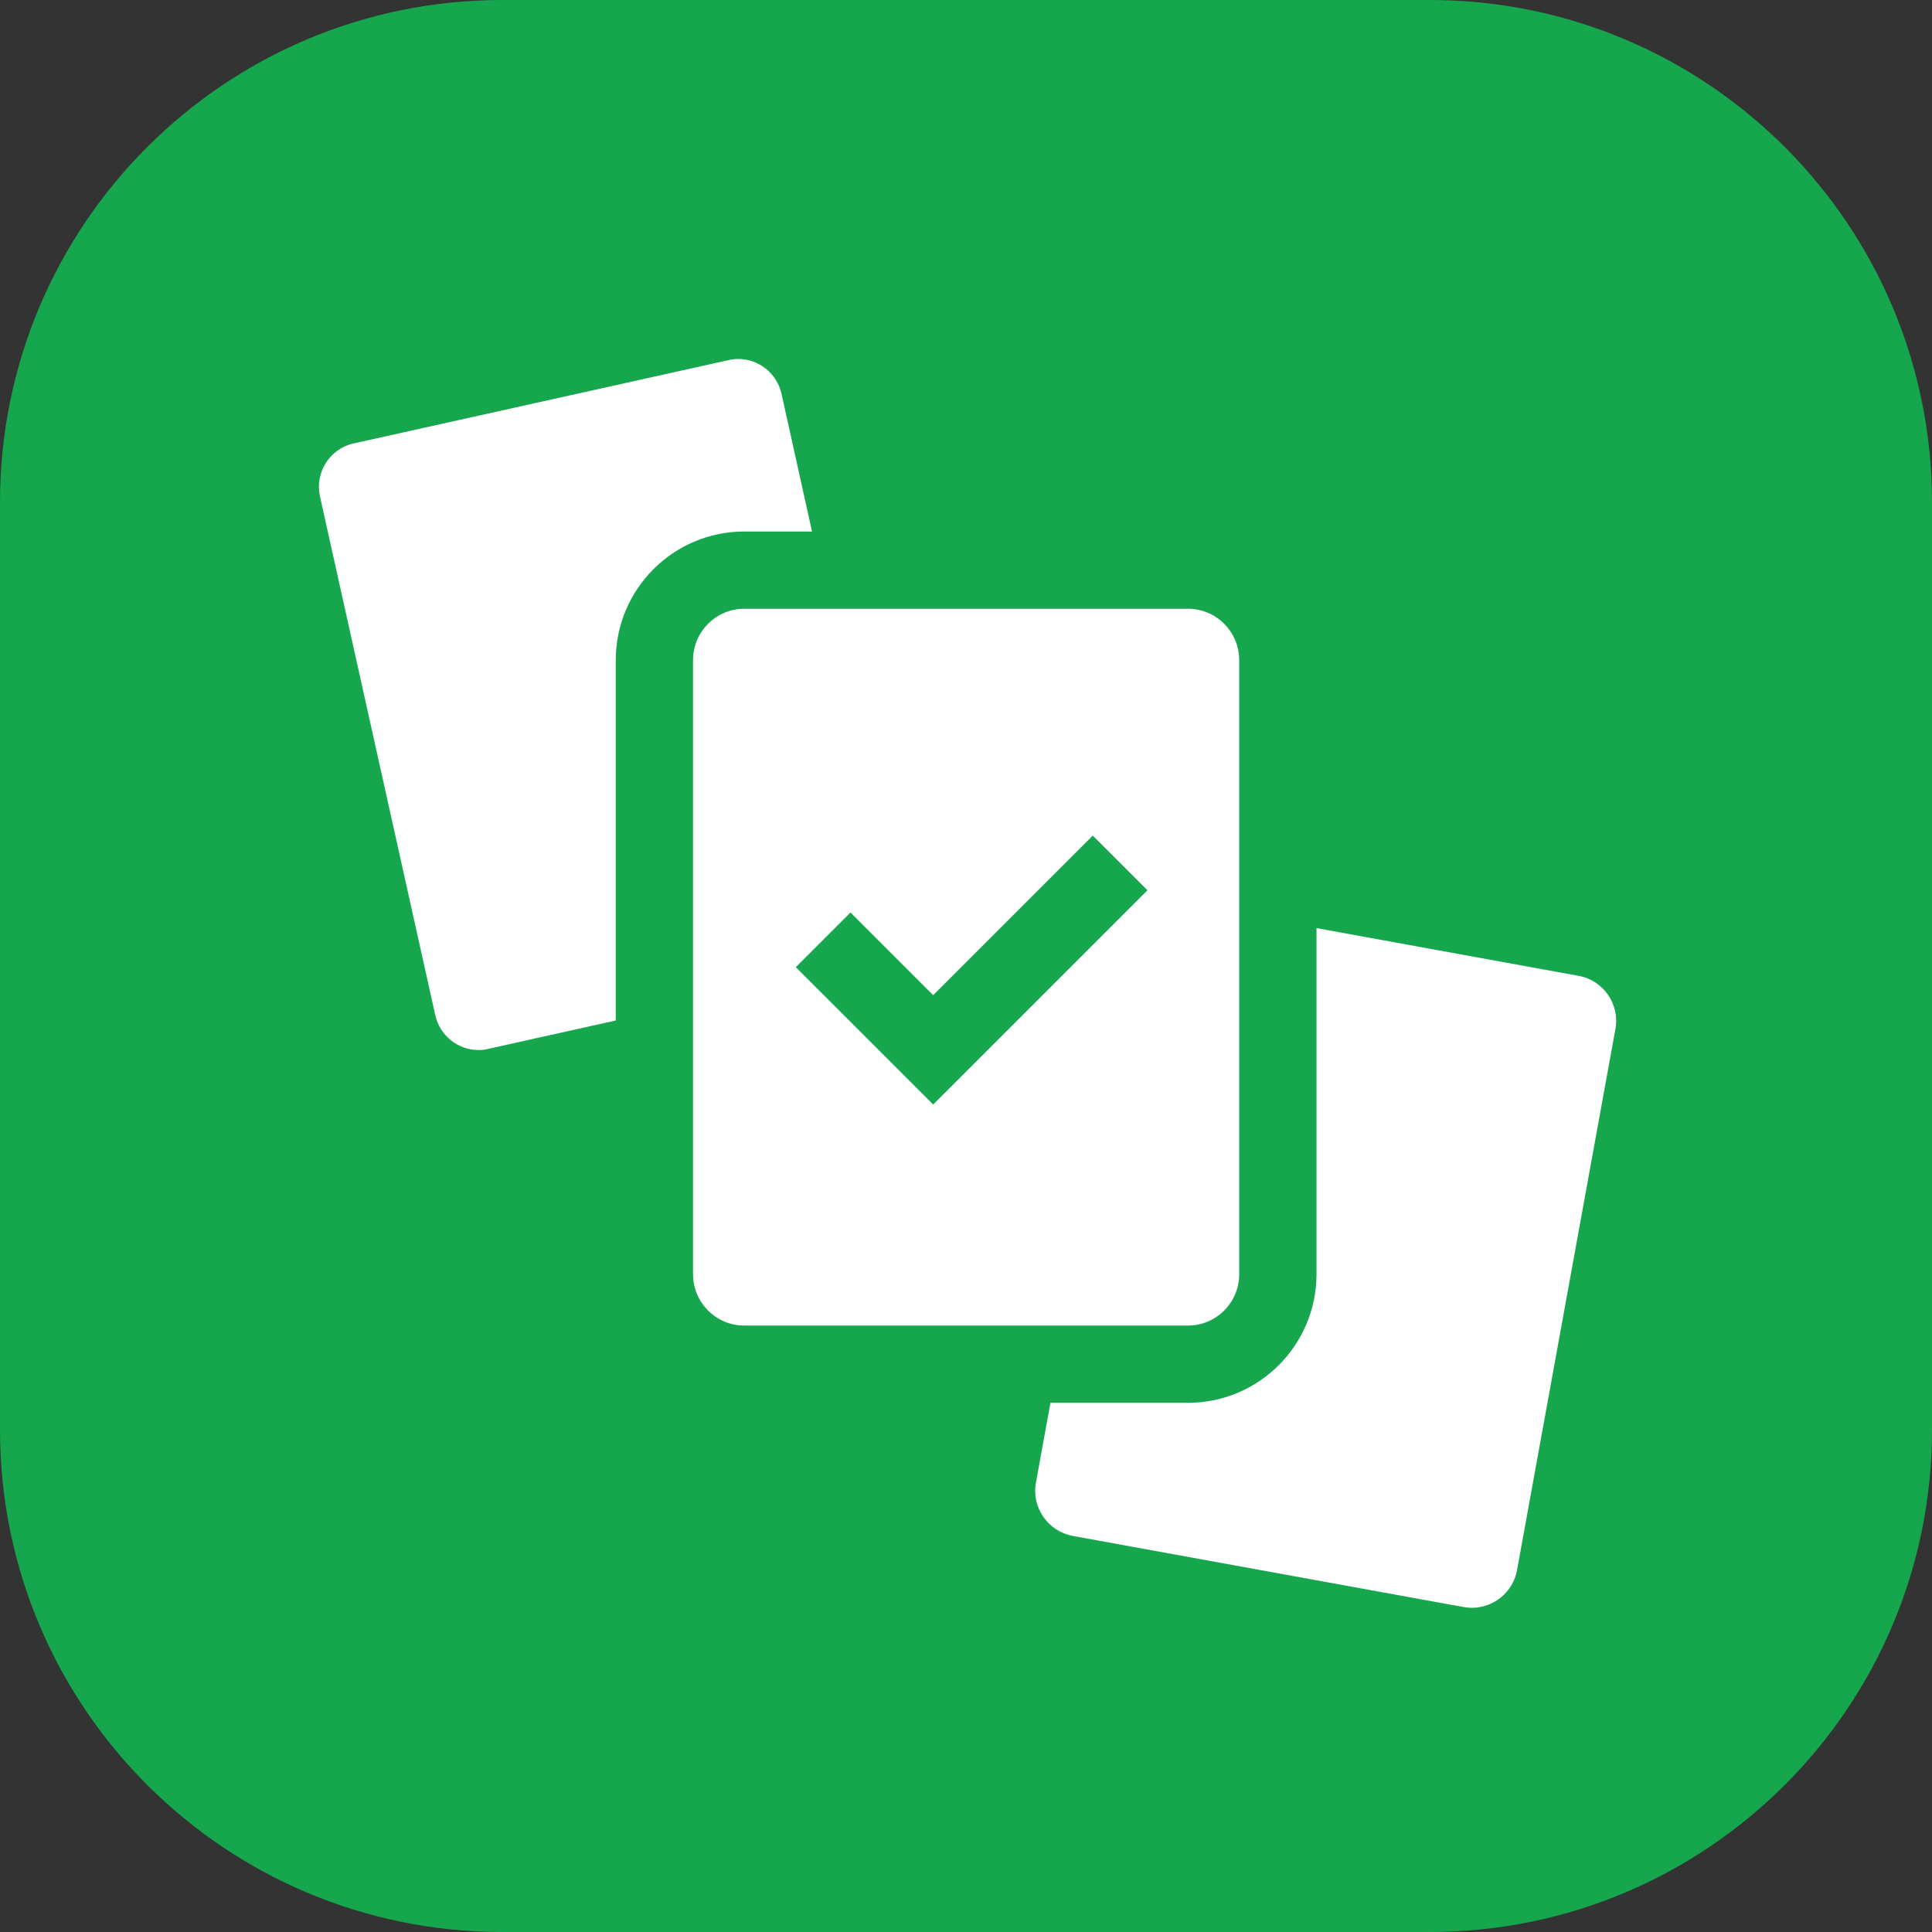 <svg width="56" height="56" viewBox="0 0 56 56" fill="none" xmlns="http://www.w3.org/2000/svg">
<rect x="0" y="0" width="56" height="56" fill="#333333" stroke="none"/>
<path d="M41.44 0H14.56C6.519 0 0 6.519 0 14.56V41.44C0 49.481 6.519 56 14.56 56H41.44C49.481 56 56 49.481 56 41.44V14.56C56 6.519 49.481 0 41.44 0Z" fill="#16A74E"/>
<path d="M23.537 15.406H21.572C19.516 15.406 17.848 17.08 17.848 19.135V29.579L14.152 30.402C14.062 30.425 13.967 30.436 13.872 30.436C13.284 30.436 12.752 30.027 12.617 29.428L9.274 14.386C9.123 13.692 9.56 13.003 10.254 12.852L21.118 10.438C21.213 10.416 21.303 10.405 21.398 10.405C21.986 10.405 22.518 10.814 22.652 11.413L23.537 15.406Z" fill="white"/>
<path d="M46.823 29.831L43.972 45.511C43.855 46.15 43.295 46.603 42.662 46.603C42.584 46.603 42.505 46.597 42.421 46.581L31.098 44.52C30.376 44.386 29.894 43.697 30.028 42.969L30.448 40.661H34.436C36.491 40.661 38.16 38.987 38.16 36.932V26.902L45.753 28.285C46.476 28.414 46.957 29.109 46.823 29.831Z" fill="white"/>
<path d="M34.435 17.645H21.572C20.754 17.645 20.088 18.312 20.088 19.135V36.932C20.088 37.755 20.754 38.422 21.572 38.422H34.435C35.253 38.422 35.919 37.755 35.919 36.932V19.135C35.919 18.312 35.253 17.645 34.435 17.645ZM27.049 32.015L23.067 28.034L24.652 26.449L25.744 27.541L26.539 28.336L27.049 28.846L31.674 24.22L32.901 25.446L33.259 25.805L27.049 32.015Z" fill="white"/>
</svg>
